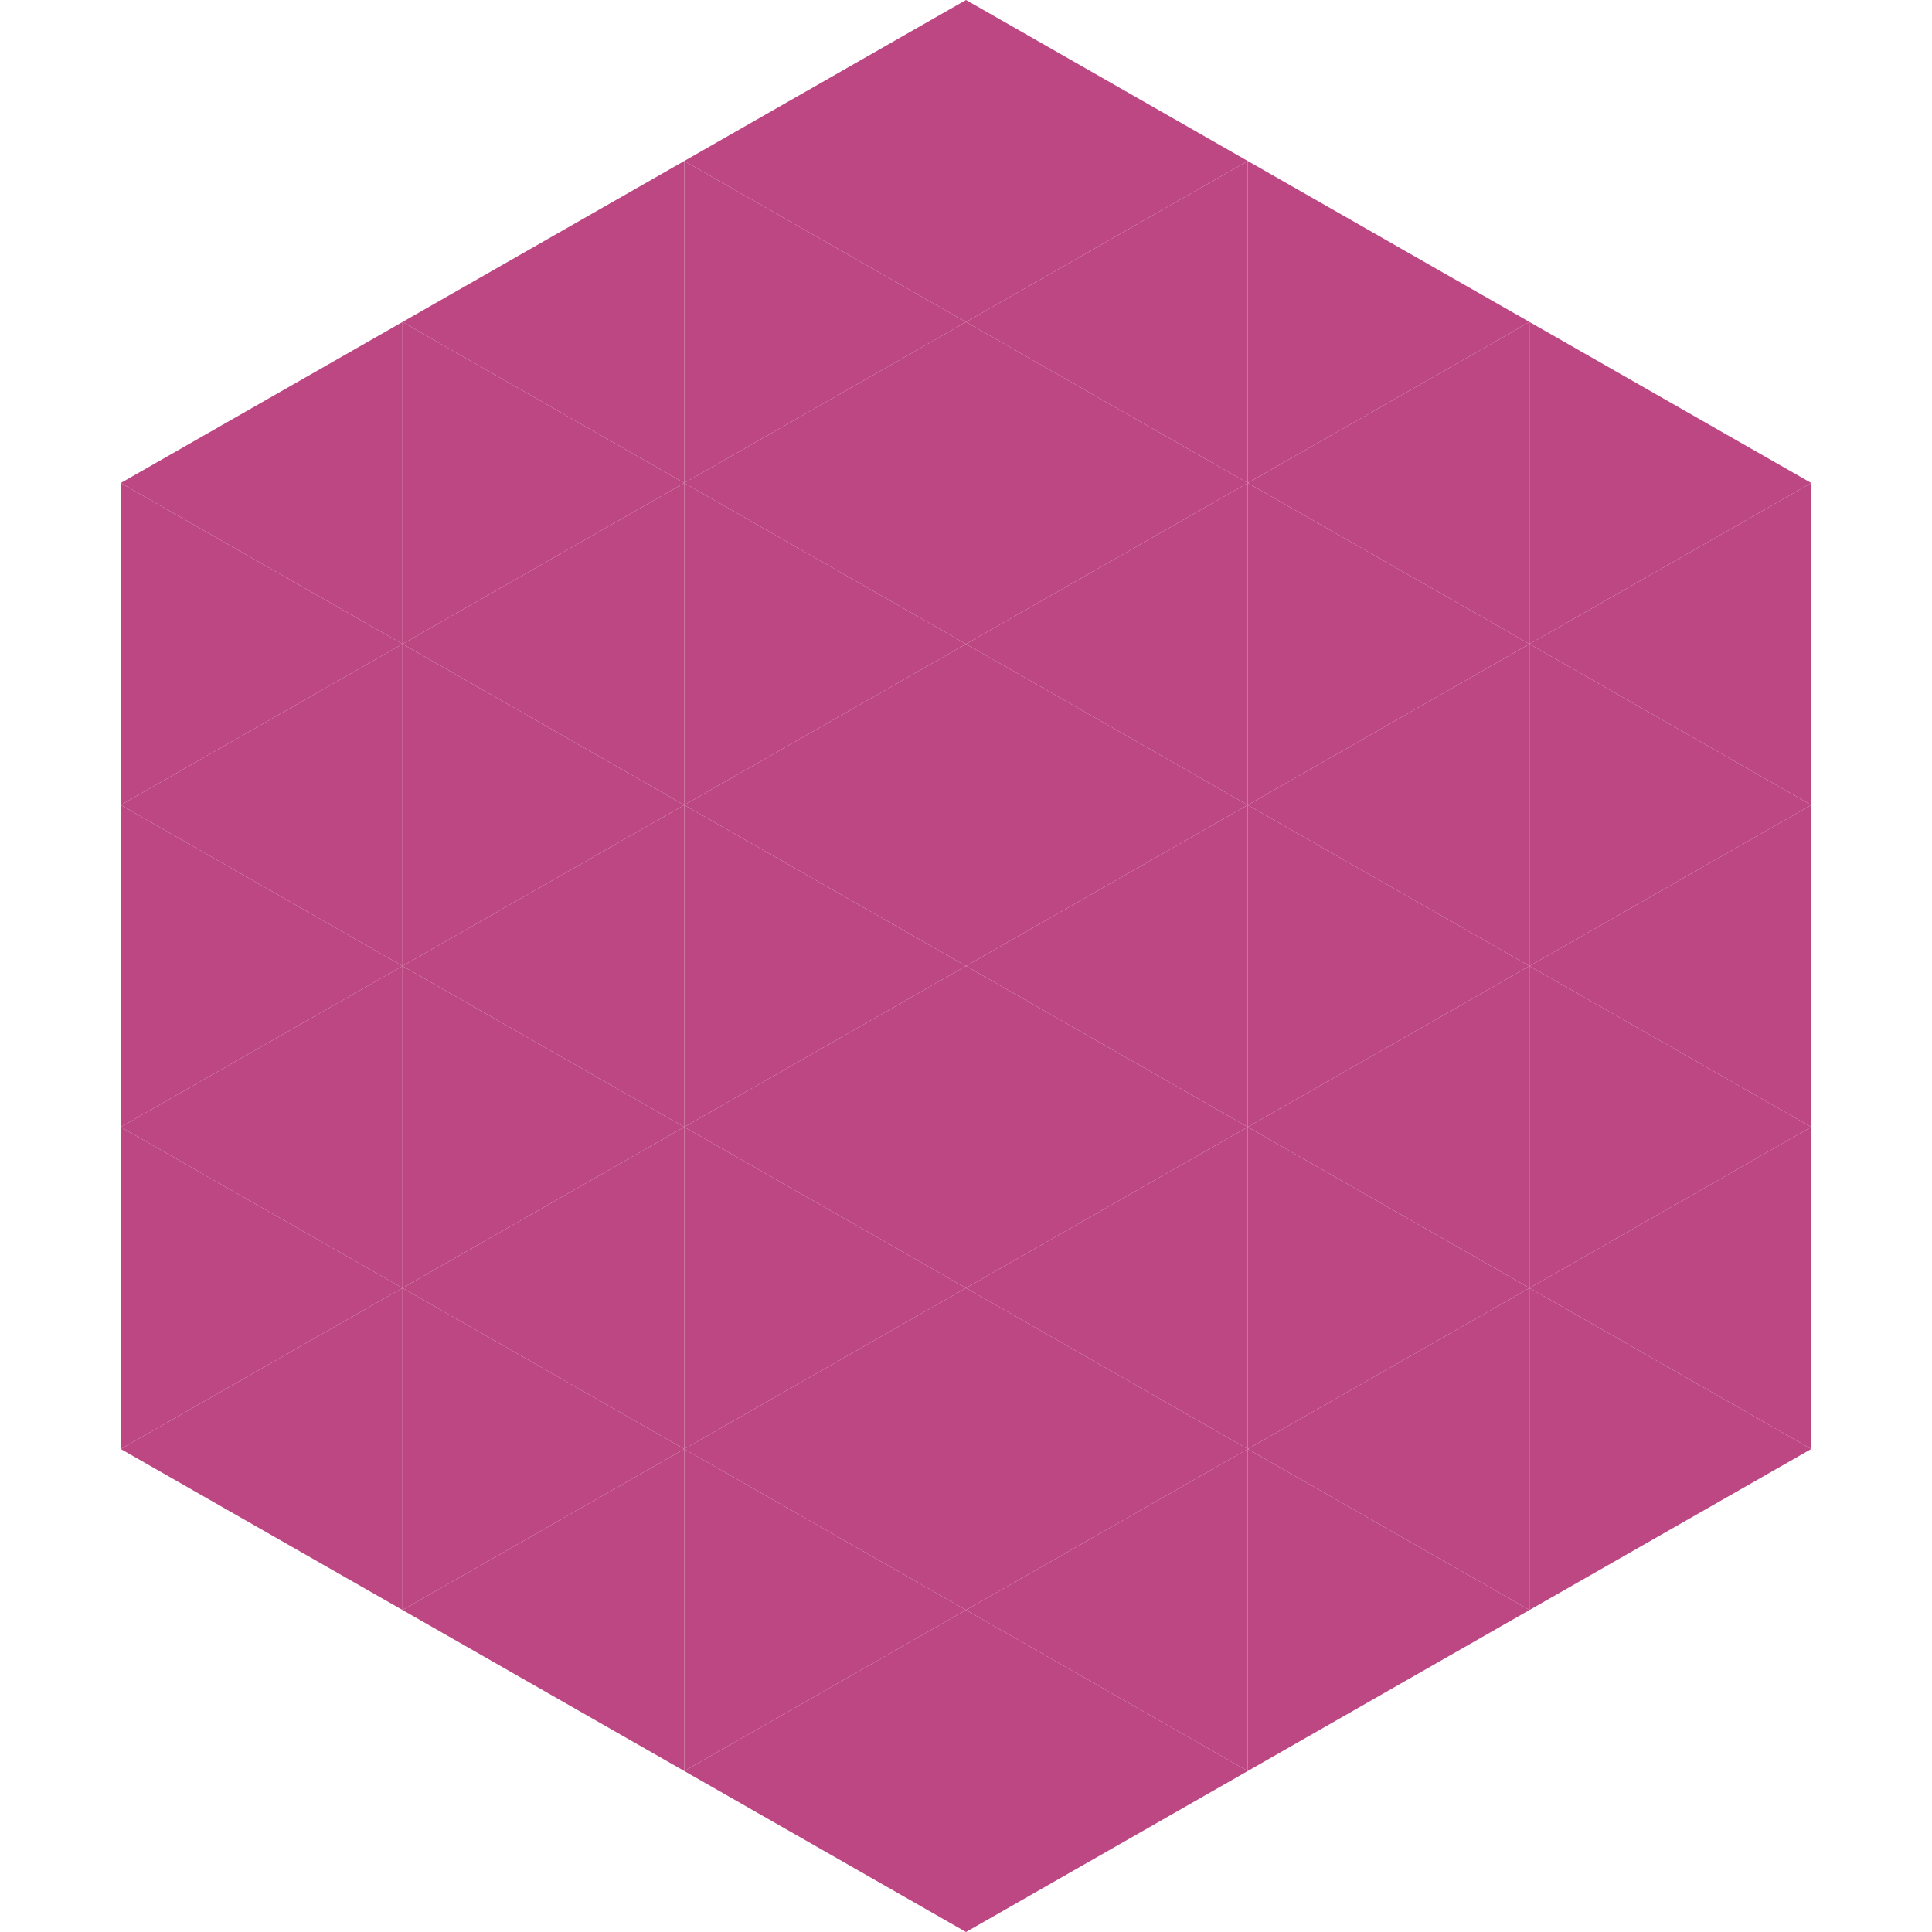 <?xml version="1.0"?>
<!-- Generated by SVGo -->
<svg width="240" height="240"
     xmlns="http://www.w3.org/2000/svg"
     xmlns:xlink="http://www.w3.org/1999/xlink">
<polygon points="50,40 15,60 50,80" style="fill:rgb(189,71,131)" />
<polygon points="190,40 225,60 190,80" style="fill:rgb(189,71,131)" />
<polygon points="15,60 50,80 15,100" style="fill:rgb(189,71,131)" />
<polygon points="225,60 190,80 225,100" style="fill:rgb(189,71,131)" />
<polygon points="50,80 15,100 50,120" style="fill:rgb(189,71,131)" />
<polygon points="190,80 225,100 190,120" style="fill:rgb(189,71,131)" />
<polygon points="15,100 50,120 15,140" style="fill:rgb(189,71,131)" />
<polygon points="225,100 190,120 225,140" style="fill:rgb(189,71,131)" />
<polygon points="50,120 15,140 50,160" style="fill:rgb(189,71,131)" />
<polygon points="190,120 225,140 190,160" style="fill:rgb(189,71,131)" />
<polygon points="15,140 50,160 15,180" style="fill:rgb(189,71,131)" />
<polygon points="225,140 190,160 225,180" style="fill:rgb(189,71,131)" />
<polygon points="50,160 15,180 50,200" style="fill:rgb(189,71,131)" />
<polygon points="190,160 225,180 190,200" style="fill:rgb(189,71,131)" />
<polygon points="15,180 50,200 15,220" style="fill:rgb(255,255,255); fill-opacity:0" />
<polygon points="225,180 190,200 225,220" style="fill:rgb(255,255,255); fill-opacity:0" />
<polygon points="50,0 85,20 50,40" style="fill:rgb(255,255,255); fill-opacity:0" />
<polygon points="190,0 155,20 190,40" style="fill:rgb(255,255,255); fill-opacity:0" />
<polygon points="85,20 50,40 85,60" style="fill:rgb(189,71,131)" />
<polygon points="155,20 190,40 155,60" style="fill:rgb(189,71,131)" />
<polygon points="50,40 85,60 50,80" style="fill:rgb(189,71,131)" />
<polygon points="190,40 155,60 190,80" style="fill:rgb(189,71,131)" />
<polygon points="85,60 50,80 85,100" style="fill:rgb(189,71,131)" />
<polygon points="155,60 190,80 155,100" style="fill:rgb(189,71,131)" />
<polygon points="50,80 85,100 50,120" style="fill:rgb(189,71,131)" />
<polygon points="190,80 155,100 190,120" style="fill:rgb(189,71,131)" />
<polygon points="85,100 50,120 85,140" style="fill:rgb(189,71,131)" />
<polygon points="155,100 190,120 155,140" style="fill:rgb(189,71,131)" />
<polygon points="50,120 85,140 50,160" style="fill:rgb(189,71,131)" />
<polygon points="190,120 155,140 190,160" style="fill:rgb(189,71,131)" />
<polygon points="85,140 50,160 85,180" style="fill:rgb(189,71,131)" />
<polygon points="155,140 190,160 155,180" style="fill:rgb(189,71,131)" />
<polygon points="50,160 85,180 50,200" style="fill:rgb(189,71,131)" />
<polygon points="190,160 155,180 190,200" style="fill:rgb(189,71,131)" />
<polygon points="85,180 50,200 85,220" style="fill:rgb(189,71,131)" />
<polygon points="155,180 190,200 155,220" style="fill:rgb(189,71,131)" />
<polygon points="120,0 85,20 120,40" style="fill:rgb(189,71,131)" />
<polygon points="120,0 155,20 120,40" style="fill:rgb(189,71,131)" />
<polygon points="85,20 120,40 85,60" style="fill:rgb(189,71,131)" />
<polygon points="155,20 120,40 155,60" style="fill:rgb(189,71,131)" />
<polygon points="120,40 85,60 120,80" style="fill:rgb(189,71,131)" />
<polygon points="120,40 155,60 120,80" style="fill:rgb(189,71,131)" />
<polygon points="85,60 120,80 85,100" style="fill:rgb(189,71,131)" />
<polygon points="155,60 120,80 155,100" style="fill:rgb(189,71,131)" />
<polygon points="120,80 85,100 120,120" style="fill:rgb(189,71,131)" />
<polygon points="120,80 155,100 120,120" style="fill:rgb(189,71,131)" />
<polygon points="85,100 120,120 85,140" style="fill:rgb(189,71,131)" />
<polygon points="155,100 120,120 155,140" style="fill:rgb(189,71,131)" />
<polygon points="120,120 85,140 120,160" style="fill:rgb(189,71,131)" />
<polygon points="120,120 155,140 120,160" style="fill:rgb(189,71,131)" />
<polygon points="85,140 120,160 85,180" style="fill:rgb(189,71,131)" />
<polygon points="155,140 120,160 155,180" style="fill:rgb(189,71,131)" />
<polygon points="120,160 85,180 120,200" style="fill:rgb(189,71,131)" />
<polygon points="120,160 155,180 120,200" style="fill:rgb(189,71,131)" />
<polygon points="85,180 120,200 85,220" style="fill:rgb(189,71,131)" />
<polygon points="155,180 120,200 155,220" style="fill:rgb(189,71,131)" />
<polygon points="120,200 85,220 120,240" style="fill:rgb(189,71,131)" />
<polygon points="120,200 155,220 120,240" style="fill:rgb(189,71,131)" />
<polygon points="85,220 120,240 85,260" style="fill:rgb(255,255,255); fill-opacity:0" />
<polygon points="155,220 120,240 155,260" style="fill:rgb(255,255,255); fill-opacity:0" />
</svg>
